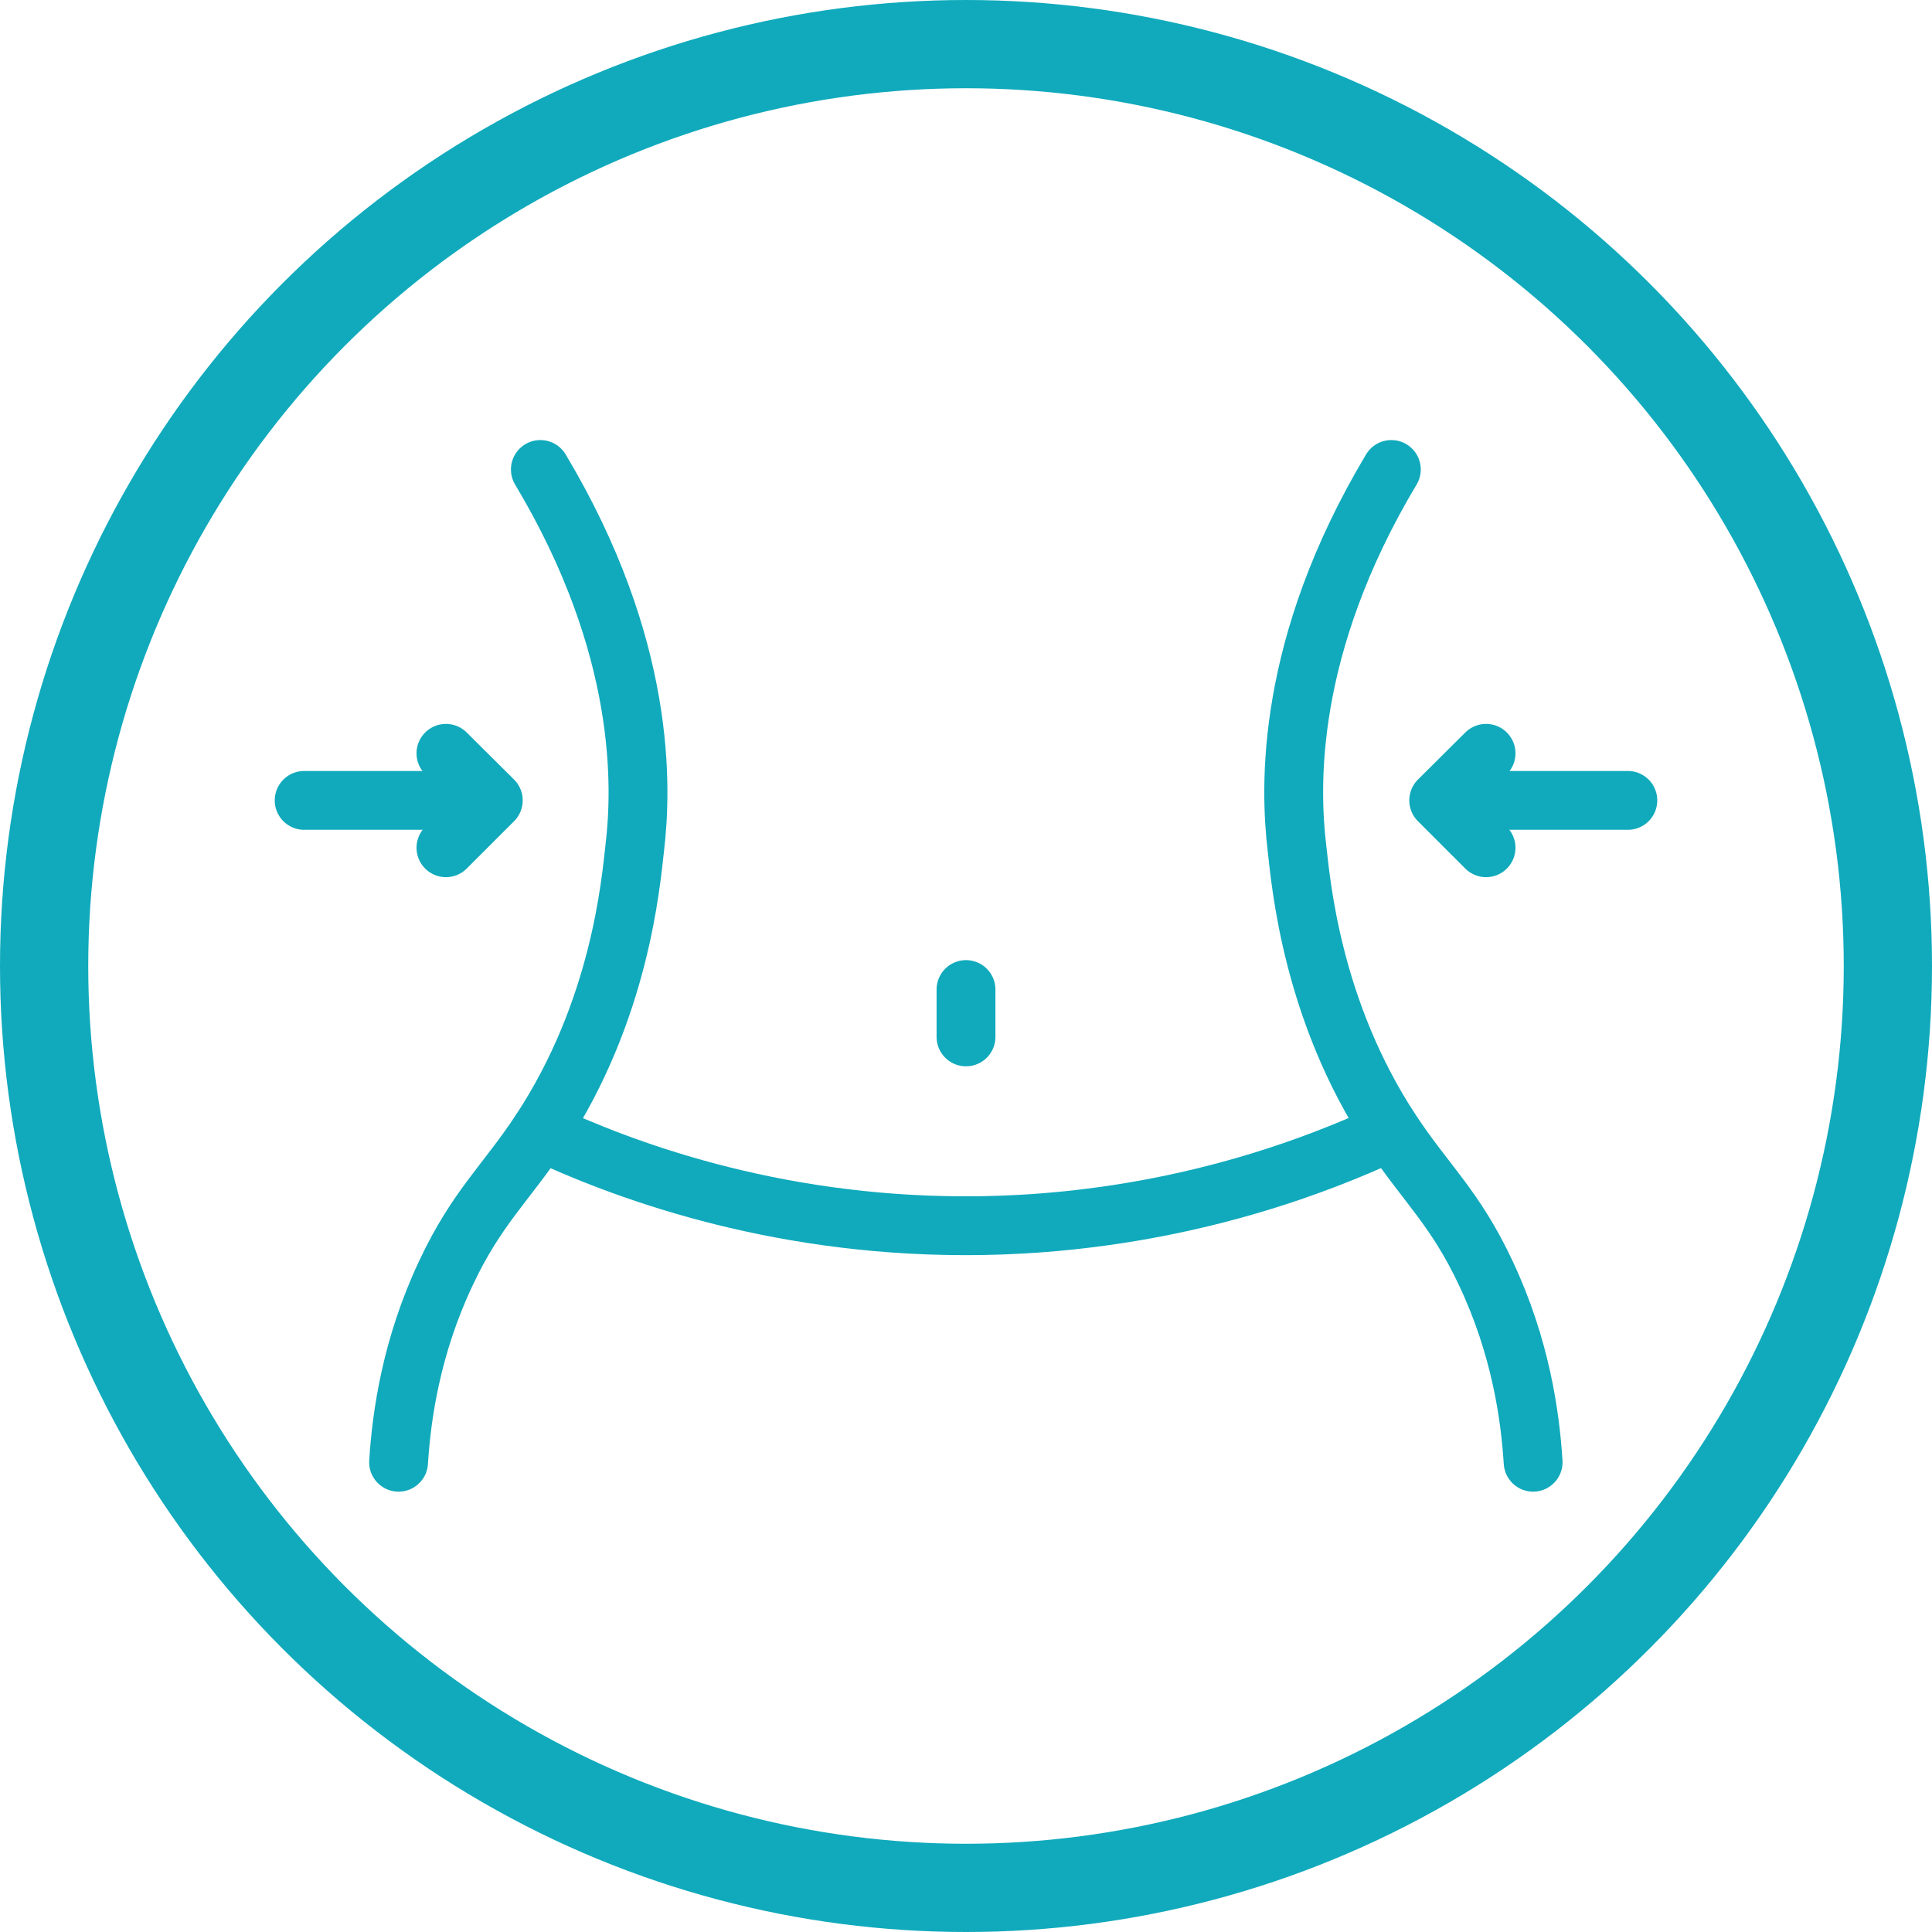 <?xml version="1.0" encoding="UTF-8"?><svg id="Capa_2" xmlns="http://www.w3.org/2000/svg" viewBox="0 0 65.68 65.68"><defs><style>.cls-1{stroke-width:2px;}.cls-1,.cls-2{fill:none;stroke:#10aabc;stroke-linecap:round;stroke-linejoin:round;}.cls-2{stroke-width:3px;}</style></defs><g id="LINE"><g><g><path class="cls-1" d="M18.37,15.96c3.62,6.05,3.45,10.82,3.21,12.86-.14,1.22-.5,5.53-3.21,9.64-1.16,1.76-2.17,2.6-3.21,4.82-1.18,2.5-1.51,4.84-1.61,6.43"/><path class="cls-1" d="M47.3,15.96c-3.62,6.05-3.45,10.82-3.21,12.86,.14,1.22,.5,5.53,3.21,9.64,1.16,1.76,2.17,2.6,3.21,4.82,1.18,2.5,1.51,4.84,1.61,6.43"/><path class="cls-1" d="M18.37,38.46c2.69,1.26,7.79,3.21,14.46,3.21,2.97,0,8.42-.39,14.46-3.21"/><line class="cls-1" x1="32.84" y1="35.25" x2="32.84" y2="33.64"/><line class="cls-1" x1="10.34" y1="27.21" x2="15.16" y2="27.21"/><polyline class="cls-1" points="15.16 25.61 16.77 27.21 15.16 28.82"/><line class="cls-1" x1="55.34" y1="27.21" x2="50.52" y2="27.21"/><polyline class="cls-1" points="50.52 25.61 48.91 27.21 50.52 28.82"/></g><circle class="cls-2" cx="32.84" cy="32.84" r="31.34"/></g></g></svg>